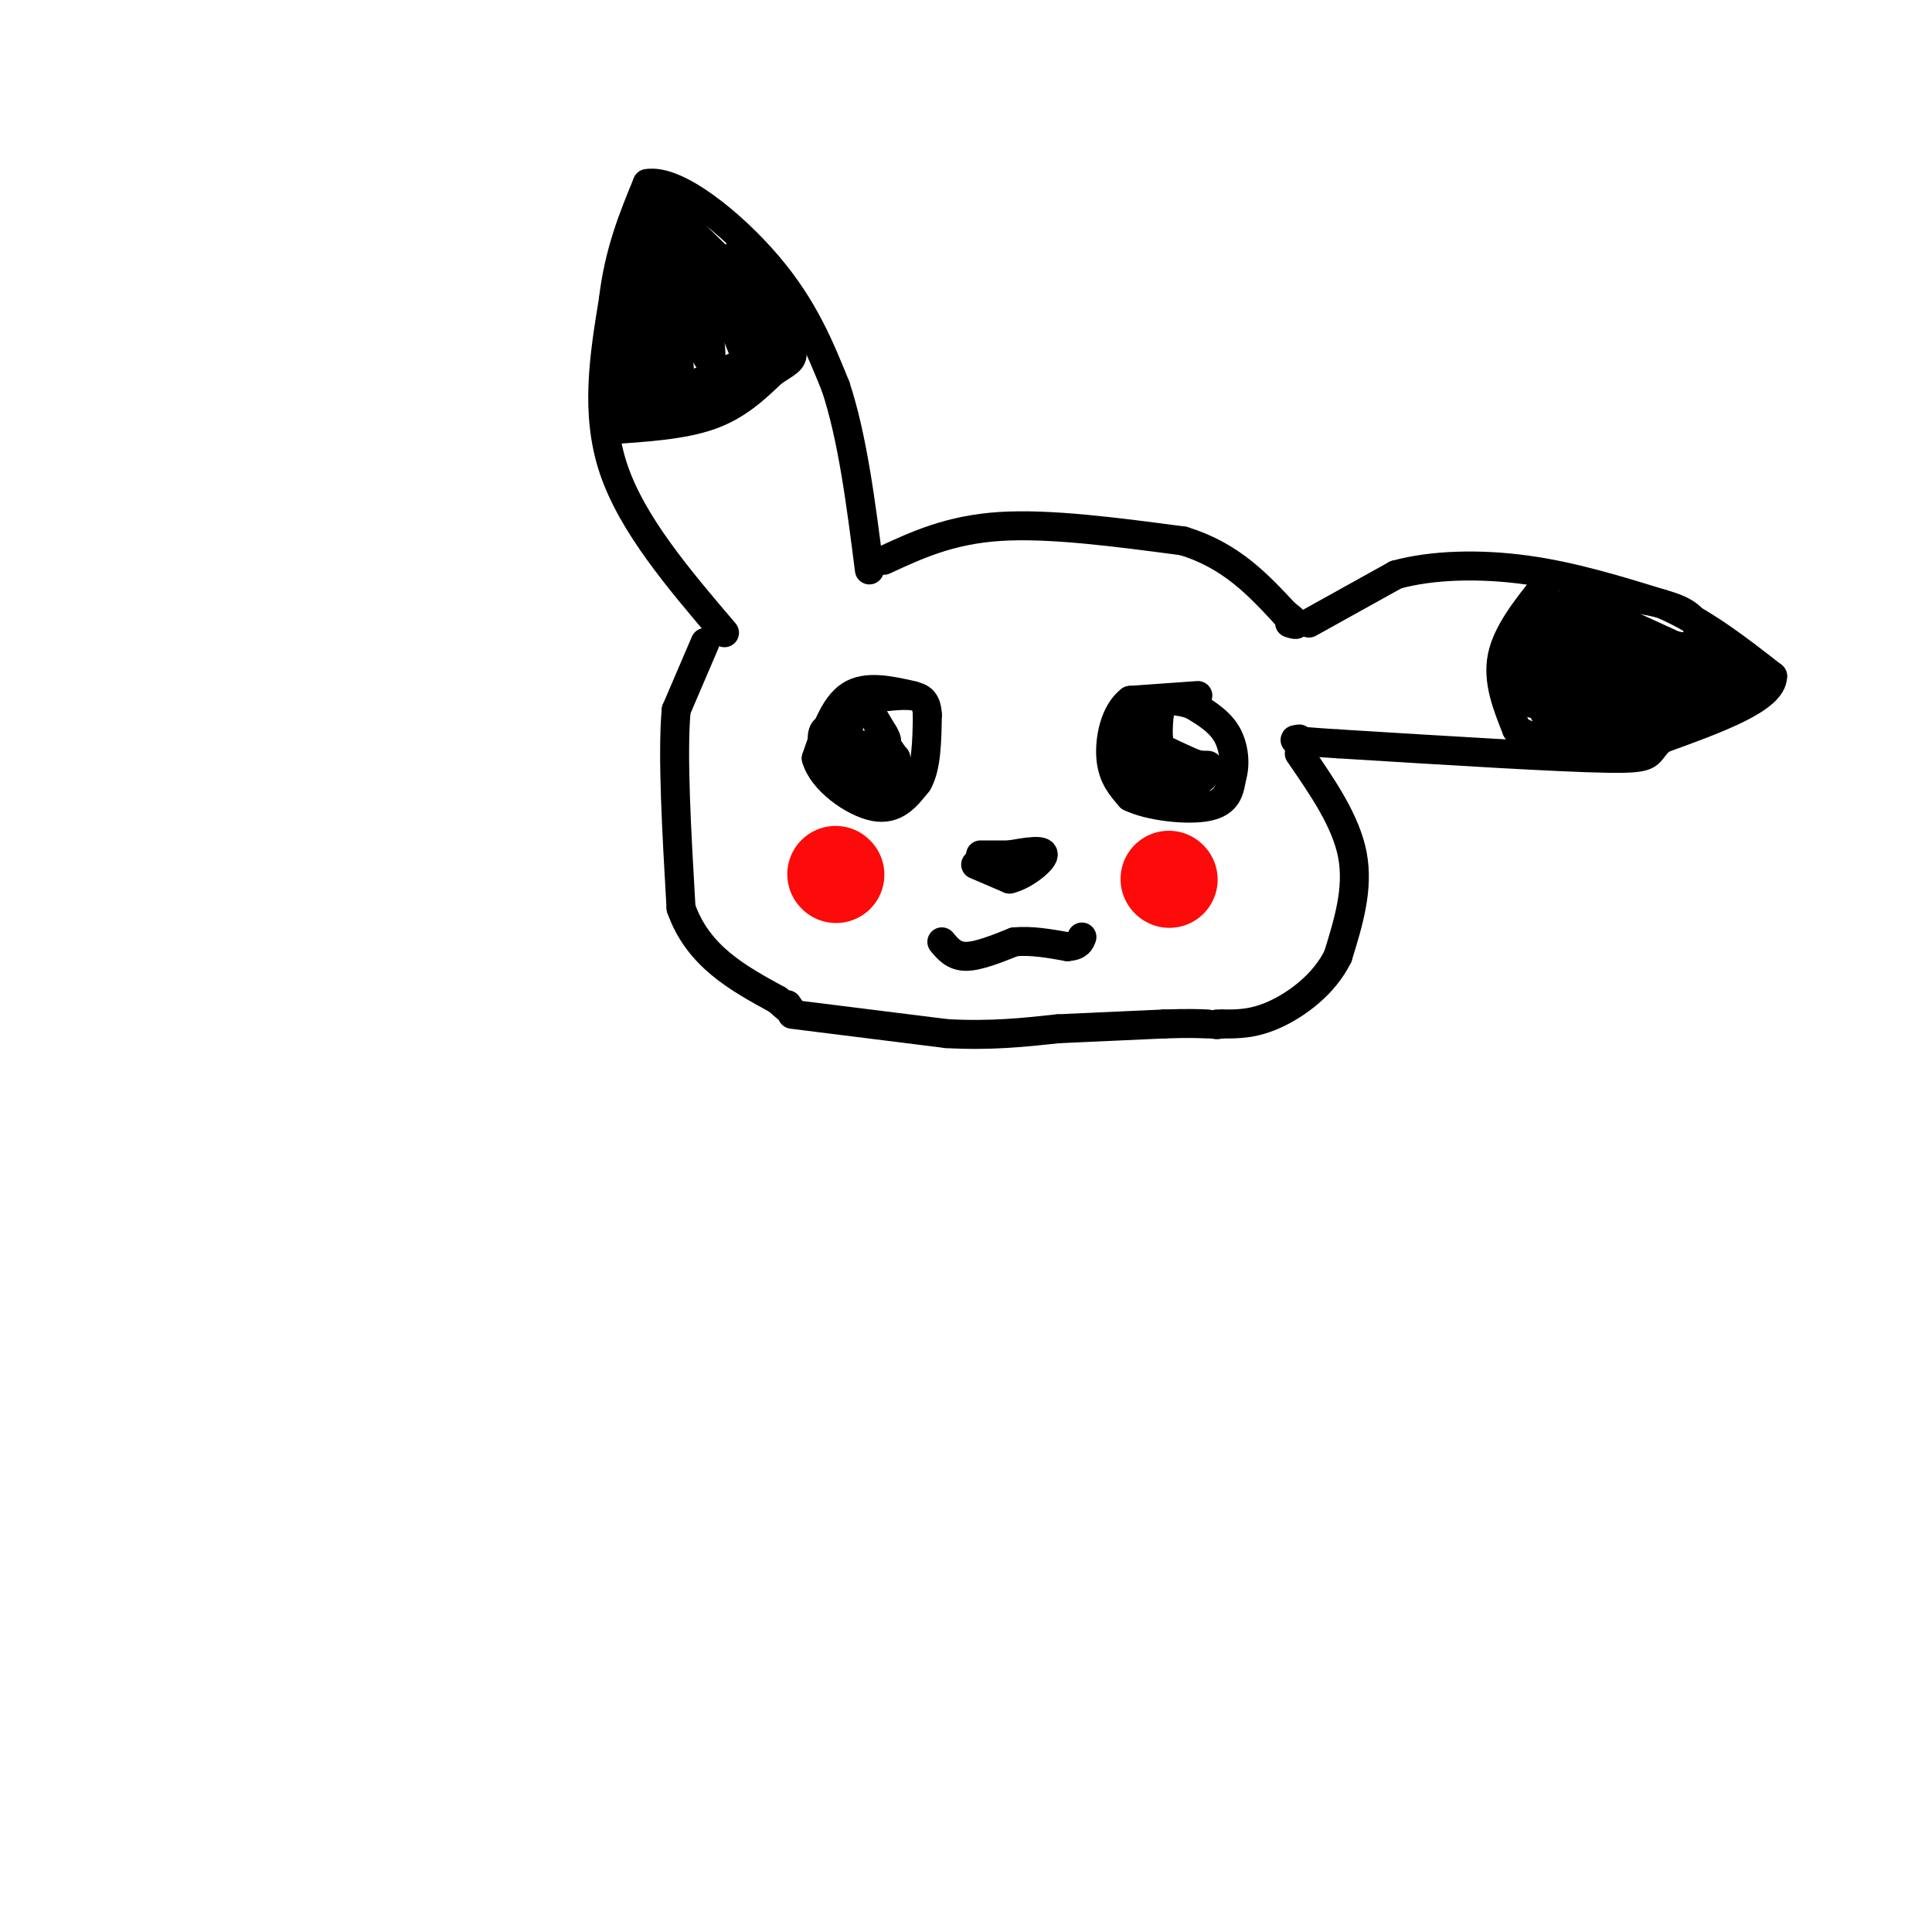 <svg viewBox='0 0 400 400' version='1.1' xmlns='http://www.w3.org/2000/svg' xmlns:xlink='http://www.w3.org/1999/xlink'><g fill='none' stroke='rgb(0,0,0)' stroke-width='6' stroke-linecap='round' stroke-linejoin='round'><path d='M150,131c-9.583,-11.250 -19.167,-22.500 -23,-34c-3.833,-11.500 -1.917,-23.250 0,-35'/><path d='M127,62c1.167,-9.833 4.083,-16.917 7,-24'/><path d='M134,38c6.022,-1.067 17.578,8.267 25,17c7.422,8.733 10.711,16.867 14,25'/><path d='M173,80c3.500,10.500 5.250,24.250 7,38'/><path d='M126,89c7.667,-0.500 15.333,-1.000 21,-3c5.667,-2.000 9.333,-5.500 13,-9'/><path d='M160,77c3.044,-1.978 4.156,-2.422 4,-4c-0.156,-1.578 -1.578,-4.289 -3,-7'/><path d='M161,66c-4.667,-5.333 -14.833,-15.167 -25,-25'/><path d='M136,41c-5.500,2.000 -6.750,19.500 -8,37'/><path d='M128,78c-2.000,7.089 -3.000,6.311 1,5c4.000,-1.311 13.000,-3.156 22,-5'/><path d='M151,78c3.833,-1.000 2.417,-1.000 1,-1'/><path d='M131,85c1.044,-15.644 2.089,-31.289 2,-29c-0.089,2.289 -1.311,22.511 -2,28c-0.689,5.489 -0.844,-3.756 -1,-13'/><path d='M130,71c0.097,-8.837 0.841,-24.431 2,-20c1.159,4.431 2.735,28.885 3,28c0.265,-0.885 -0.781,-27.110 0,-31c0.781,-3.890 3.391,14.555 6,33'/><path d='M141,81c-0.047,-3.937 -3.165,-30.279 -3,-35c0.165,-4.721 3.611,12.178 6,21c2.389,8.822 3.720,9.568 3,4c-0.720,-5.568 -3.491,-17.448 -3,-19c0.491,-1.552 4.246,7.224 8,16'/><path d='M152,68c2.440,5.690 4.542,11.917 4,8c-0.542,-3.917 -3.726,-17.976 -4,-21c-0.274,-3.024 2.363,4.988 5,13'/><path d='M157,68c1.489,2.956 2.711,3.844 -1,6c-3.711,2.156 -12.356,5.578 -21,9'/><path d='M135,83c-0.956,1.844 7.156,1.956 12,0c4.844,-1.956 6.422,-5.978 8,-10'/><path d='M155,73c1.644,-3.600 1.756,-7.600 1,-11c-0.756,-3.400 -2.378,-6.200 -4,-9'/><path d='M183,116c6.833,-3.167 13.667,-6.333 24,-7c10.333,-0.667 24.167,1.167 38,3'/><path d='M245,112c9.833,3.000 15.417,9.000 21,15'/><path d='M266,127c3.667,2.833 2.333,2.417 1,2'/><path d='M271,129c0.000,0.000 18.000,-10.000 18,-10'/><path d='M289,119c7.556,-2.089 17.444,-2.311 27,-1c9.556,1.311 18.778,4.156 28,7'/><path d='M344,125c8.500,3.667 15.750,9.333 23,15'/><path d='M367,140c0.000,4.667 -11.500,8.833 -23,13'/><path d='M344,153c-3.533,3.044 -0.867,4.156 -11,4c-10.133,-0.156 -33.067,-1.578 -56,-3'/><path d='M277,154c-10.667,-0.667 -9.333,-0.833 -8,-1'/><path d='M320,121c-4.000,5.000 -8.000,10.000 -9,15c-1.000,5.000 1.000,10.000 3,15'/><path d='M314,151c4.378,3.000 13.822,3.000 21,2c7.178,-1.000 12.089,-3.000 17,-5'/><path d='M352,148c5.311,-1.667 10.089,-3.333 9,-4c-1.089,-0.667 -8.044,-0.333 -15,0'/><path d='M346,144c-8.888,0.396 -23.609,1.384 -30,1c-6.391,-0.384 -4.451,-2.142 4,-4c8.451,-1.858 23.415,-3.817 25,-4c1.585,-0.183 -10.207,1.408 -22,3'/><path d='M323,140c-4.091,0.154 -3.319,-0.960 -3,-3c0.319,-2.040 0.185,-5.006 2,-6c1.815,-0.994 5.577,-0.018 8,1c2.423,1.018 3.505,2.077 1,4c-2.505,1.923 -8.598,4.710 -12,4c-3.402,-0.710 -4.115,-4.917 -3,-7c1.115,-2.083 4.057,-2.041 7,-2'/><path d='M323,131c0.298,2.580 -2.455,10.031 -4,13c-1.545,2.969 -1.880,1.455 -3,0c-1.120,-1.455 -3.023,-2.852 -2,-6c1.023,-3.148 4.973,-8.048 8,-11c3.027,-2.952 5.131,-3.956 6,-2c0.869,1.956 0.503,6.873 0,10c-0.503,3.127 -1.144,4.465 -2,3c-0.856,-1.465 -1.928,-5.732 -3,-10'/><path d='M323,128c0.297,-2.922 2.540,-5.228 5,-3c2.460,2.228 5.139,8.990 4,14c-1.139,5.010 -6.095,8.267 -8,7c-1.905,-1.267 -0.759,-7.058 1,-10c1.759,-2.942 4.131,-3.036 6,-3c1.869,0.036 3.234,0.202 4,3c0.766,2.798 0.933,8.228 0,11c-0.933,2.772 -2.967,2.886 -5,3'/><path d='M330,150c-3.155,0.431 -8.541,0.008 -10,-2c-1.459,-2.008 1.011,-5.600 4,-8c2.989,-2.400 6.497,-3.608 8,-1c1.503,2.608 1.001,9.031 2,10c0.999,0.969 3.500,-3.515 6,-8'/><path d='M340,141c-2.711,1.822 -12.489,10.378 -12,12c0.489,1.622 11.244,-3.689 22,-9'/><path d='M350,144c6.800,-1.489 12.800,-0.711 10,-3c-2.800,-2.289 -14.400,-7.644 -26,-13'/><path d='M334,128c-1.000,-0.667 9.500,4.167 20,9'/><path d='M354,137c2.607,2.500 -0.875,4.250 -7,3c-6.125,-1.250 -14.893,-5.500 -15,-7c-0.107,-1.500 8.446,-0.250 17,1'/><path d='M349,134c3.400,-1.222 3.400,-4.778 0,-7c-3.400,-2.222 -10.200,-3.111 -17,-4'/><path d='M332,123c-2.833,-0.667 -1.417,-0.333 0,0'/><path d='M189,144c-4.833,-1.083 -9.667,-2.167 -13,0c-3.333,2.167 -5.167,7.583 -7,13'/><path d='M169,157c1.178,4.467 7.622,9.133 12,10c4.378,0.867 6.689,-2.067 9,-5'/><path d='M190,162c1.833,-3.167 1.917,-8.583 2,-14'/><path d='M192,148c-0.133,-3.111 -1.467,-3.889 -4,-4c-2.533,-0.111 -6.267,0.444 -10,1'/><path d='M178,145c-2.356,1.844 -3.244,5.956 -2,8c1.244,2.044 4.622,2.022 8,2'/><path d='M184,155c2.044,2.356 3.156,7.244 2,9c-1.156,1.756 -4.578,0.378 -8,-1'/><path d='M178,163c-2.774,-1.321 -5.708,-4.125 -7,-7c-1.292,-2.875 -0.940,-5.821 1,-5c1.940,0.821 5.470,5.411 9,10'/><path d='M181,161c2.369,1.714 3.792,1.000 3,0c-0.792,-1.000 -3.798,-2.286 -4,-3c-0.202,-0.714 2.399,-0.857 5,-1'/><path d='M185,157c0.833,-0.167 0.417,-0.083 0,0'/><path d='M248,144c0.000,0.000 -14.000,1.000 -14,1'/><path d='M234,145c-3.244,2.467 -4.356,8.133 -4,12c0.356,3.867 2.178,5.933 4,8'/><path d='M234,165c3.956,1.956 11.844,2.844 16,2c4.156,-0.844 4.578,-3.422 5,-6'/><path d='M255,161c0.867,-2.667 0.533,-6.333 -1,-9c-1.533,-2.667 -4.267,-4.333 -7,-6'/><path d='M247,146c-2.833,-1.167 -6.417,-1.083 -10,-1'/><path d='M237,145c-2.533,0.867 -3.867,3.533 -2,6c1.867,2.467 6.933,4.733 12,7'/><path d='M247,158c2.756,0.962 3.646,-0.134 3,1c-0.646,1.134 -2.828,4.498 -5,6c-2.172,1.502 -4.335,1.144 -6,0c-1.665,-1.144 -2.833,-3.072 -4,-5'/><path d='M235,160c-1.391,-1.734 -2.868,-3.568 -3,-5c-0.132,-1.432 1.080,-2.463 3,-1c1.920,1.463 4.549,5.418 7,7c2.451,1.582 4.726,0.791 7,0'/><path d='M249,161c-0.378,0.311 -4.822,1.089 -7,0c-2.178,-1.089 -2.089,-4.044 -2,-7'/><path d='M240,154c-0.333,-2.167 -0.167,-4.083 0,-6'/><path d='M240,148c-0.500,0.333 -1.750,4.167 -3,8'/><path d='M237,156c-0.500,1.500 -0.250,1.250 0,1'/><path d='M182,154c-2.583,0.333 -5.167,0.667 -6,-1c-0.833,-1.667 0.083,-5.333 1,-9'/><path d='M177,144c1.167,-0.167 3.583,3.917 6,8'/><path d='M183,152c1.000,1.667 0.500,1.833 0,2'/><path d='M202,179c0.000,0.000 7.000,3.000 7,3'/><path d='M209,182c2.956,-0.644 6.844,-3.756 7,-5c0.156,-1.244 -3.422,-0.622 -7,0'/><path d='M209,177c-2.167,0.000 -4.083,0.000 -6,0'/><path d='M146,133c0.000,0.000 -6.000,14.000 -6,14'/><path d='M140,147c-0.833,9.167 0.083,25.083 1,41'/><path d='M141,188c3.500,10.000 11.750,14.500 20,19'/><path d='M161,207c3.667,3.333 2.833,2.167 2,1'/><path d='M269,156c4.833,7.000 9.667,14.000 11,21c1.333,7.000 -0.833,14.000 -3,21'/><path d='M277,198c-2.867,5.844 -8.533,9.956 -13,12c-4.467,2.044 -7.733,2.022 -11,2'/><path d='M253,212c-2.000,0.333 -1.500,0.167 -1,0'/></g>
<g fill='none' stroke='rgb(253,10,10)' stroke-width='20' stroke-linecap='round' stroke-linejoin='round'><path d='M242,182c0.000,0.000 0.100,0.100 0.1,0.1'/><path d='M173,181c0.000,0.000 0.100,0.100 0.1,0.1'/></g>
<g fill='none' stroke='rgb(0,0,0)' stroke-width='6' stroke-linecap='round' stroke-linejoin='round'><path d='M164,210c0.000,0.000 32.000,4.000 32,4'/><path d='M196,214c9.167,0.500 16.083,-0.250 23,-1'/><path d='M219,213c7.500,-0.333 14.750,-0.667 22,-1'/><path d='M241,212c5.167,-0.167 7.083,-0.083 9,0'/><path d='M195,195c1.250,1.500 2.500,3.000 5,3c2.500,0.000 6.250,-1.500 10,-3'/><path d='M210,195c3.500,-0.333 7.250,0.333 11,1'/><path d='M221,196c2.333,-0.167 2.667,-1.083 3,-2'/></g>
</svg>